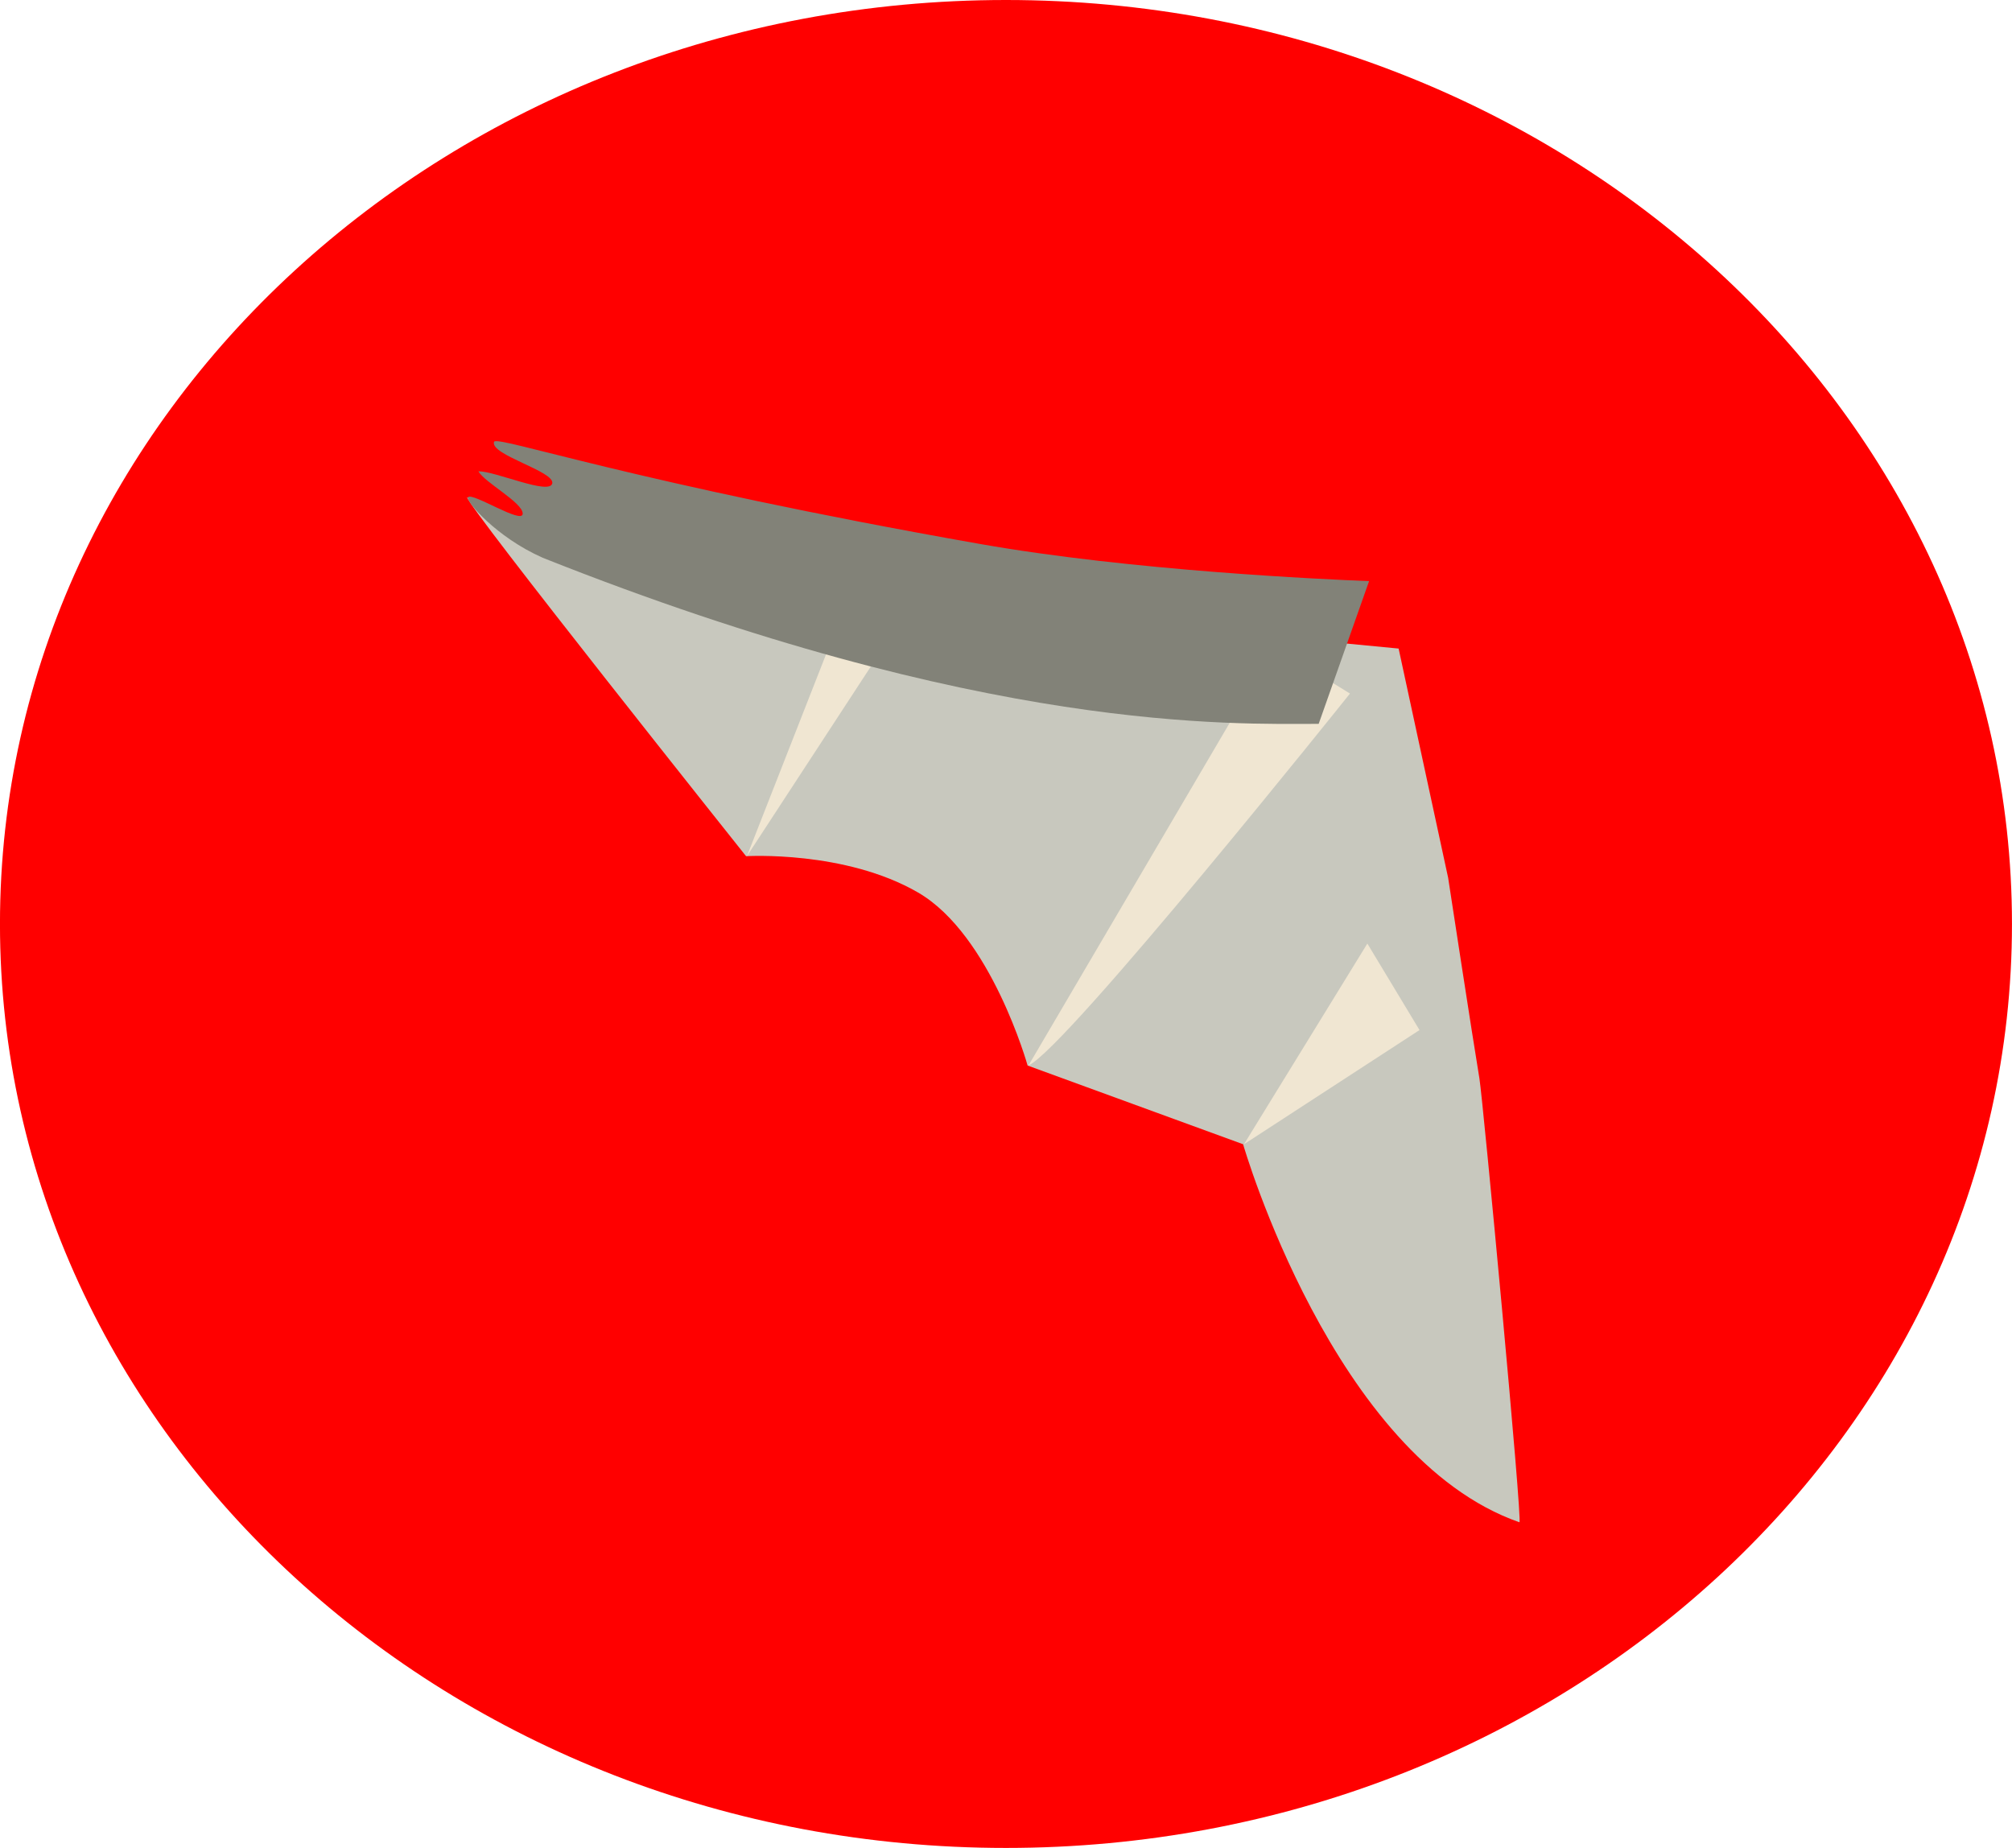 <svg version="1.1" xmlns="http://www.w3.org/2000/svg" xmlns:xlink="http://www.w3.org/1999/xlink" width="73.574" height="67.568" viewBox="0,0,73.574,67.568"><g transform="translate(-203.675,-144.105)"><g data-paper-data="{&quot;isPaintingLayer&quot;:true}" fill-rule="nonzero" stroke="none" stroke-linecap="butt" stroke-linejoin="miter" stroke-miterlimit="10" stroke-dasharray="" stroke-dashoffset="0" style="mix-blend-mode: normal"><path d="M277.248,177.889c0,18.658 -16.47,33.784 -36.787,33.784c-20.317,0 -36.787,-15.126 -36.787,-33.784c0,-18.658 16.47,-33.784 36.787,-33.784c20.317,0 36.787,15.126 36.787,33.784z" fill="#ff0000" stroke-width="0"/><g stroke-width="1"><path d="M230.448,165.479l24.371,2.34l1.811,8.382c0,0 0.89,5.82 1.144,7.338c0.127,0.76 1.589,16.289 1.462,16.226c-6.8,-2.372 -10.104,-13.822 -10.104,-13.822l-7.88,-2.878c0,0 -1.335,-4.776 -4.004,-6.325c-2.669,-1.55 -6.291,-1.329 -6.291,-1.329c0,0 -10.231,-12.841 -10.2,-13.126c1.97,1.55 8.739,2.688 9.692,3.194z" fill="#c8c8be"/><path d="M249.164,185.943l4.512,-7.338l1.907,3.163l-6.418,4.175" fill="#f0e6d2"/><path d="M230.988,175.41l3.559,-9.077l1.938,0.664l-5.497,8.413" fill="#f0e6d2"/><path d="M241.283,183.064l8.992,-15.308l2.765,1.708c0,0 -10.359,12.967 -11.757,13.6z" fill="#f0e6d2"/><path d="M220.788,162.285c0.159,-0.19 2.001,1.012 2.001,0.601c0,-0.411 -1.398,-1.139 -1.62,-1.55c0.635,0 2.605,0.885 2.701,0.443c0.095,-0.443 -2.288,-1.044 -2.129,-1.519c0.095,-0.253 5.02,1.487 17.762,3.733c5.561,0.98 12.583,1.296 14.236,1.36l-1.843,5.219c-3.114,0 -12.233,0.348 -28.375,-6.073c-1.716,-0.759 -2.828,-2.087 -2.732,-2.214z" fill="#828278"/></g></g></g></svg>